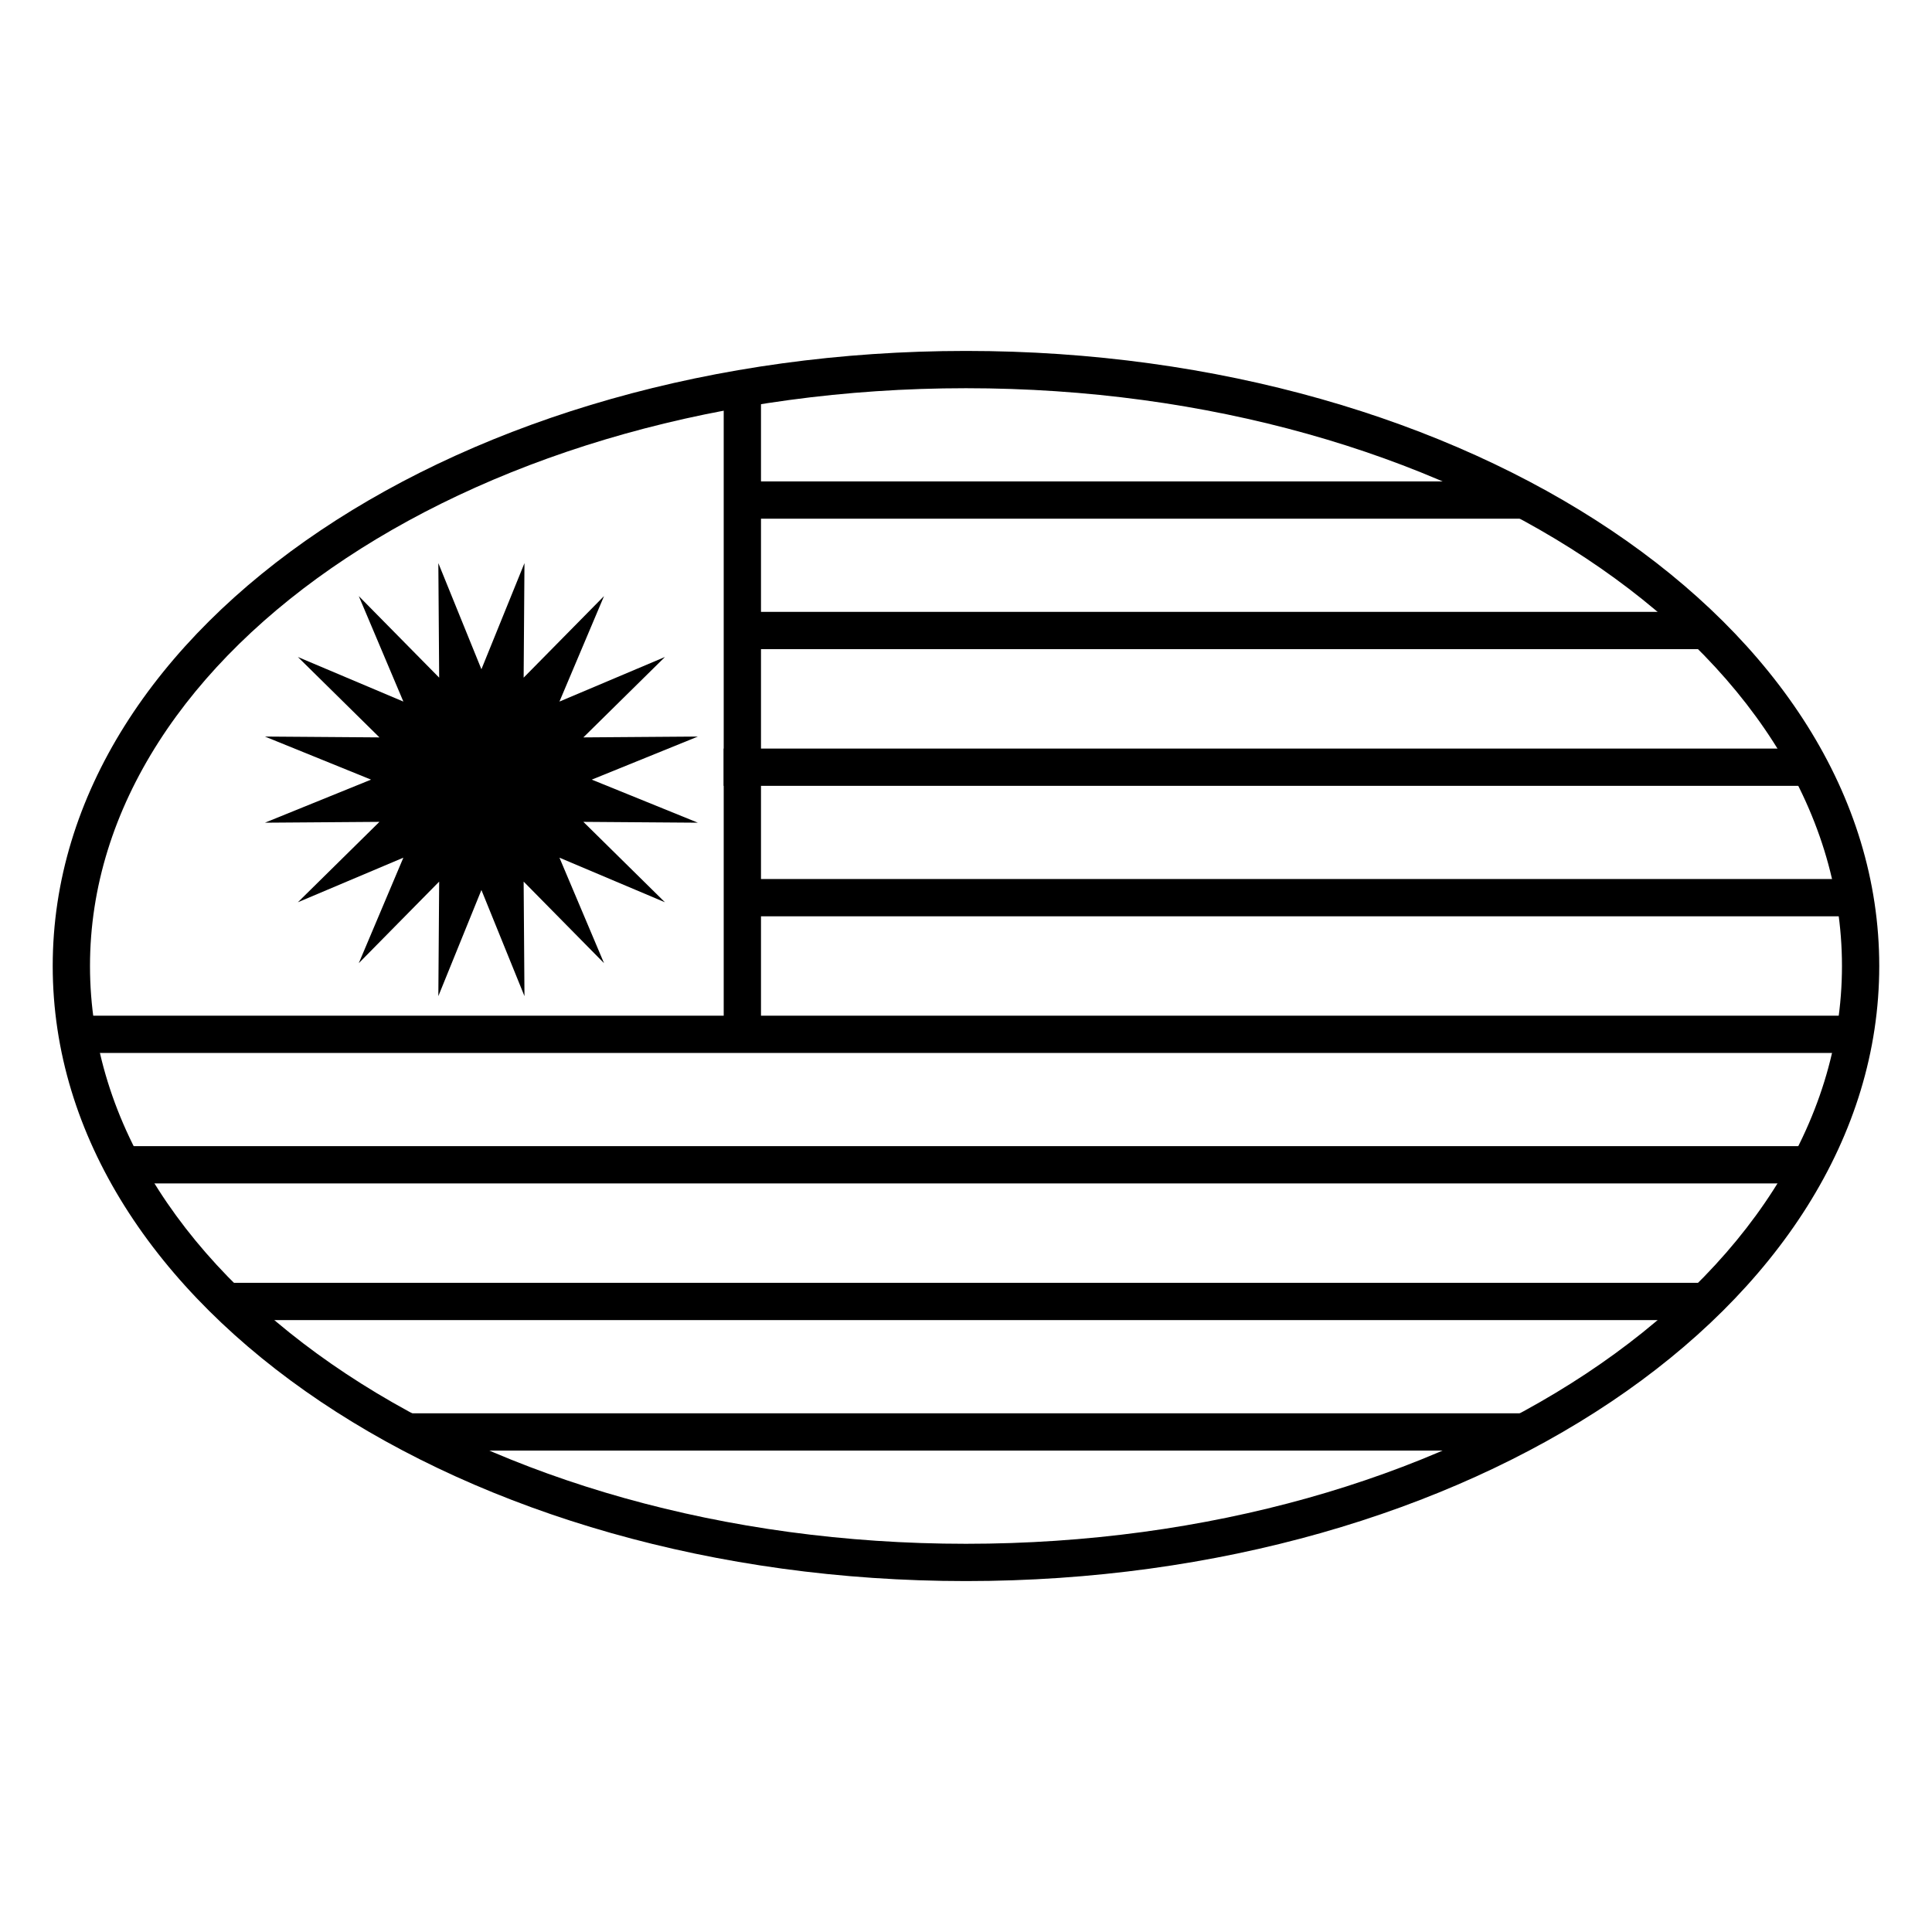 <?xml version="1.0" encoding="UTF-8"?>
<!-- Uploaded to: ICON Repo, www.iconrepo.com, Generator: ICON Repo Mixer Tools -->
<svg fill="#000000" width="800px" height="800px" version="1.1" viewBox="144 144 512 512" xmlns="http://www.w3.org/2000/svg">
 <g>
  <path d="m251.82 528.42h296.36v-9.879h-296.36z"/>
  <path d="m597.57 483.96h-395.14v9.879h395.14z"/>
  <path d="m340.73 316.03h256.84v-9.879h-256.84z"/>
  <path d="m548.18 271.58h-207.45v9.879h207.45z"/>
  <path d="m335.79 246.88v171.23h9.879v-171.23z"/>
  <path d="m174.77 457.62h449.48v-9.879h-449.48z"/>
  <path d="m637.09 413.17h-474.18v9.875h474.18z"/>
  <path d="m340.73 386.83h296.36v-9.879h-296.36z"/>
  <path d="m622.27 342.38h-286.48v9.875h286.48z"/>
  <path d="m271.58 379.86-11.414 28.125 0.219-30.352-21.305 21.617 11.816-27.957-27.957 11.816 21.617-21.309-30.352 0.223 28.125-11.414-28.125-11.414 30.352 0.223-21.617-21.309 27.957 11.816-11.816-27.957 21.305 21.617-0.219-30.352 11.414 28.125 11.41-28.125-0.219 30.352 21.305-21.617-11.816 27.957 27.957-11.816-21.617 21.309 30.352-0.223-28.125 11.414 28.125 11.414-30.352-0.223 21.617 21.309-27.957-11.816 11.816 27.957-21.305-21.617 0.219 30.352z"/>
  <path d="m400 563c133.34 0 242.02-72.453 242.02-163s-108.68-163-242.02-163c-133.35 0-242.03 72.457-242.03 163s108.68 163 242.03 163zm0-9.879c-128.54 0-232.15-69.074-232.15-153.12s103.61-153.12 232.15-153.12c128.53 0 232.14 69.078 232.14 153.12s-103.61 153.12-232.14 153.12z"/>
 </g>
</svg>